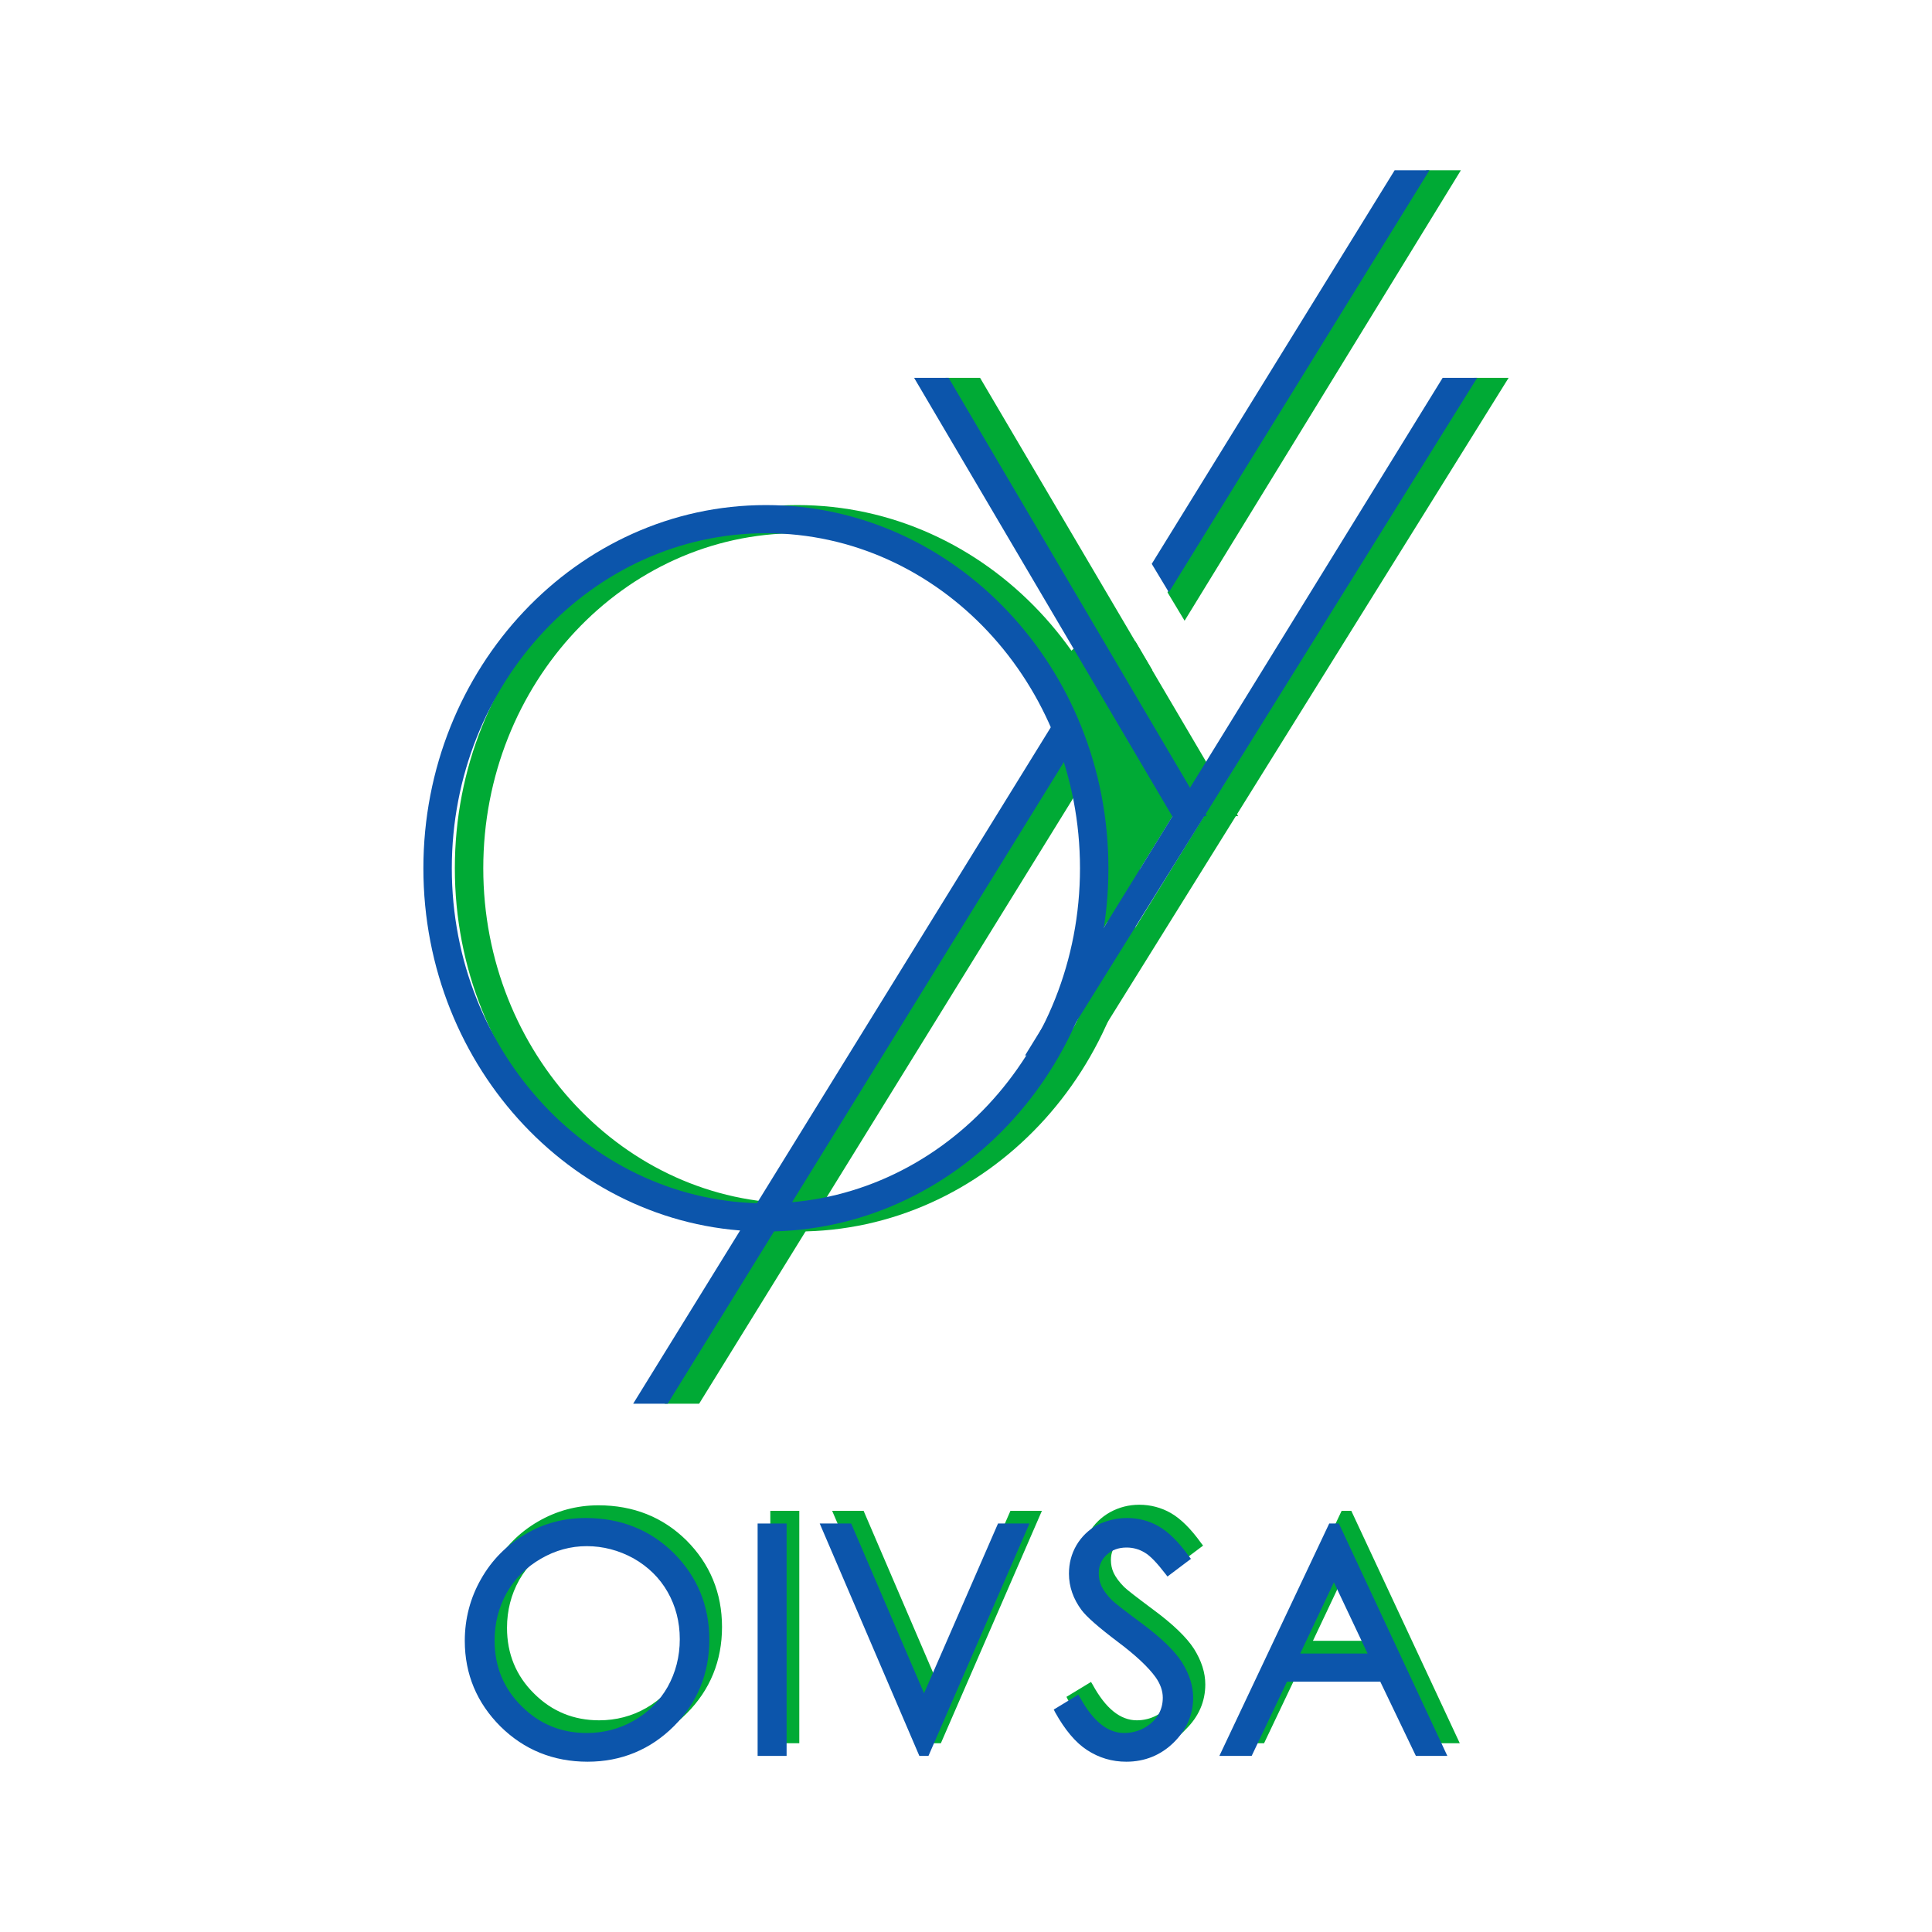 <?xml version="1.0" encoding="utf-8"?>
<!-- Generator: Adobe Illustrator 24.3.0, SVG Export Plug-In . SVG Version: 6.00 Build 0)  -->
<svg version="1.1" id="Layer_1" xmlns="http://www.w3.org/2000/svg" xmlns:xlink="http://www.w3.org/1999/xlink" x="0px" y="0px"
	 viewBox="0 0 70 70" style="enable-background:new 0 0 70 70;" xml:space="preserve">
<style type="text/css">
	.st0{fill:#00BDE0;stroke:#00BDE0;stroke-width:0.5;stroke-linecap:round;stroke-linejoin:round;stroke-miterlimit:10;}
	.st1{fill:#1D246D;stroke:#1D246D;stroke-width:0.5;stroke-linecap:round;stroke-linejoin:round;stroke-miterlimit:10;}
	.st2{fill:#1D246D;stroke:#FFFFFF;stroke-width:0.5;stroke-linecap:round;stroke-linejoin:round;stroke-miterlimit:10;}
	.st3{fill:#939598;stroke:#939598;stroke-width:0.5;stroke-linecap:round;stroke-linejoin:round;stroke-miterlimit:10;}
	.st4{fill:#939598;stroke:#FFFFFF;stroke-width:0.5;stroke-linecap:round;stroke-linejoin:round;stroke-miterlimit:10;}
	.st5{fill:#595961;}
	.st6{fill:#165C3B;}
	.st7{fill:#939598;stroke:#939598;stroke-width:0.5;stroke-miterlimit:10;}
	.st8{fill:#939598;}
	.st9{fill:#006A57;}
	.st10{fill:#00AA35;}
	.st11{fill-rule:evenodd;clip-rule:evenodd;fill:#00AA35;}
	.st12{fill-rule:evenodd;clip-rule:evenodd;fill:#0C55AB;}
	.st13{fill:#0C55AB;}
	.st14{fill:#A7A9AC;}
	.st15{fill:#A7A9AC;stroke:#A7A9AC;stroke-miterlimit:10;}
	.st16{fill-rule:evenodd;clip-rule:evenodd;fill:#A7A9AC;}
	.st17{fill-rule:evenodd;clip-rule:evenodd;fill:#939598;}
	.st18{fill:#003358;stroke:#003358;stroke-width:0.5;stroke-linecap:round;stroke-linejoin:round;stroke-miterlimit:10;}
	.st19{fill:none;stroke:#231F20;stroke-width:0.25;stroke-miterlimit:10;}
	.st20{fill:#1057B7;stroke:#939598;stroke-width:0.25;stroke-miterlimit:10;}
	.st21{fill:#1057B7;stroke:#1057B7;stroke-width:0.25;stroke-miterlimit:10;}
	.st22{fill:#585554;stroke:#585554;stroke-width:0.5;stroke-linecap:round;stroke-linejoin:round;stroke-miterlimit:10;}
	.st23{fill:#939598;stroke:#939598;stroke-width:0.25;stroke-miterlimit:10;}
	.st24{fill:#231F20;}
	.st25{fill:#231F20;stroke:#231F20;stroke-width:0.25;stroke-miterlimit:10;}
	.st26{fill:#00427C;}
	.st27{fill:#808084;}
	.st28{fill:none;stroke:#00B8E5;stroke-miterlimit:10;}
	.st29{fill:none;stroke:#808084;stroke-miterlimit:10;}
	.st30{fill:#00B8E5;}
	.st31{fill:none;stroke:#000000;stroke-miterlimit:10;}
	.st32{fill:none;stroke:#000000;stroke-width:0.75;stroke-miterlimit:10;}
	.st33{fill:none;stroke:#808084;stroke-width:0.5;stroke-miterlimit:10;}
	.st34{fill:#3E465A;}
	.st35{fill:url(#SVGID_1_);}
	.st36{fill:url(#SVGID_2_);}
	.st37{fill:url(#SVGID_3_);}
	.st38{fill:url(#SVGID_4_);}
	.st39{fill:url(#SVGID_5_);}
	.st40{fill:url(#SVGID_6_);}
	.st41{fill:url(#SVGID_7_);}
	.st42{fill:url(#SVGID_8_);}
	.st43{fill:url(#SVGID_9_);}
	.st44{fill:#92A1A5;}
	.st45{fill:#30347F;}
	.st46{fill:#51A4D4;}
	.st47{fill:url(#SVGID_10_);}
	.st48{fill:url(#SVGID_11_);}
	.st49{fill:url(#SVGID_12_);}
	.st50{fill:url(#SVGID_13_);}
	.st51{fill:url(#SVGID_14_);}
	.st52{fill:url(#SVGID_15_);}
	.st53{fill:url(#SVGID_16_);}
	.st54{fill:url(#SVGID_17_);}
	.st55{fill:url(#SVGID_18_);}
	.st56{fill:#ED1C24;stroke:#ED1C24;stroke-miterlimit:10;}
	.st57{fill:#ED1C24;stroke:#ED1C24;stroke-width:0.5;stroke-miterlimit:10;}
	.st58{fill:none;stroke:#FFFFFF;stroke-miterlimit:10;}
	.st59{fill:#ED1C24;}
	.st60{fill:#8DD961;}
	.st61{fill:#FFFFFF;}
</style>
<g>
	<g>
		<g>
			<path class="st10" d="M21.68,54.65c1.24,0,2.28,0.41,3.11,1.24c0.84,0.83,1.25,1.85,1.25,3.06c0,1.2-0.42,2.22-1.25,3.05
				s-1.85,1.25-3.05,1.25c-1.21,0-2.24-0.42-3.07-1.25c-0.84-0.83-1.25-1.84-1.25-3.02c0-0.79,0.19-1.52,0.57-2.19
				c0.38-0.67,0.9-1.2,1.56-1.58C20.2,54.84,20.91,54.65,21.68,54.65z M21.71,55.45c-0.61,0-1.18,0.16-1.72,0.47
				c-0.54,0.32-0.97,0.74-1.27,1.28c-0.3,0.53-0.46,1.13-0.46,1.79c0,0.97,0.34,1.8,1.01,2.47c0.67,0.67,1.49,1.01,2.44,1.01
				c0.64,0,1.22-0.15,1.76-0.46c0.54-0.31,0.96-0.73,1.27-1.26c0.3-0.53,0.45-1.13,0.45-1.78c0-0.65-0.15-1.24-0.45-1.76
				c-0.3-0.53-0.73-0.95-1.28-1.26C22.92,55.61,22.33,55.45,21.71,55.45z"/>
			<path class="st10" d="M21.75,63.37c-1.24,0-2.3-0.43-3.16-1.28c-0.85-0.85-1.29-1.89-1.29-3.1c0-0.8,0.2-1.56,0.59-2.24
				c0.39-0.69,0.93-1.23,1.6-1.62c0.67-0.39,1.41-0.59,2.19-0.59c1.27,0,2.34,0.43,3.19,1.27c0.85,0.85,1.29,1.9,1.29,3.14
				c0,1.22-0.43,2.28-1.28,3.13C24.02,62.94,22.97,63.37,21.75,63.37z M21.68,54.77c-0.74,0-1.44,0.19-2.08,0.56
				c-0.64,0.37-1.15,0.89-1.51,1.54c-0.37,0.65-0.56,1.37-0.56,2.13c0,1.14,0.41,2.13,1.22,2.94c0.81,0.81,1.82,1.21,2.99,1.21
				c1.16,0,2.16-0.41,2.97-1.22c0.81-0.81,1.22-1.81,1.22-2.97c0-1.17-0.41-2.17-1.22-2.98C23.9,55.17,22.88,54.77,21.68,54.77z
				 M21.71,62.57c-0.98,0-1.83-0.35-2.52-1.04c-0.69-0.69-1.05-1.55-1.05-2.55c0-0.67,0.16-1.29,0.47-1.84
				c0.31-0.55,0.76-0.99,1.31-1.32c0.56-0.32,1.16-0.49,1.78-0.49c0.63,0,1.24,0.16,1.81,0.49c0.57,0.32,1.01,0.76,1.32,1.3
				c0.31,0.54,0.47,1.15,0.47,1.82c0,0.67-0.16,1.29-0.47,1.84c-0.31,0.55-0.75,0.99-1.31,1.31C22.98,62.41,22.37,62.57,21.71,62.57
				z M21.71,55.56c-0.58,0-1.14,0.15-1.67,0.46c-0.52,0.3-0.94,0.72-1.23,1.23c-0.29,0.52-0.44,1.1-0.44,1.73
				c0,0.94,0.33,1.74,0.98,2.38c0.65,0.65,1.44,0.97,2.36,0.97c0.61,0,1.19-0.15,1.71-0.45c0.52-0.3,0.93-0.71,1.22-1.22
				c0.29-0.52,0.44-1.1,0.44-1.73c0-0.63-0.15-1.2-0.44-1.71c-0.29-0.51-0.71-0.92-1.24-1.22C22.88,55.72,22.31,55.56,21.71,55.56z"
				/>
		</g>
		<g>
			<path class="st10" d="M28.03,54.86h0.82v8.19h-0.82V54.86z"/>
			<path class="st10" d="M28.96,63.16h-1.05v-8.42h1.05V63.16z M28.14,62.94h0.59v-7.96h-0.59V62.94z"/>
		</g>
		<g>
			<path class="st10" d="M30.33,54.86h0.89l2.71,6.33l2.76-6.33h0.89l-3.56,8.19h-0.18L30.33,54.86z"/>
			<path class="st10" d="M34.09,63.16h-0.33l-0.03-0.07l-3.58-8.35h1.14l0.03,0.07l2.61,6.08l2.68-6.15h1.14L34.09,63.16z
				 M33.91,62.94h0.03l3.46-7.96h-0.64l-2.83,6.5l-2.79-6.5H30.5L33.91,62.94z"/>
		</g>
		<g>
			<path class="st10" d="M38.79,61.52l0.7-0.42c0.49,0.9,1.06,1.35,1.7,1.35c0.27,0,0.53-0.06,0.77-0.19
				c0.24-0.13,0.42-0.3,0.55-0.52c0.13-0.22,0.19-0.44,0.19-0.68c0-0.27-0.09-0.54-0.28-0.81c-0.26-0.36-0.72-0.8-1.4-1.31
				c-0.68-0.52-1.11-0.89-1.27-1.12c-0.29-0.39-0.43-0.8-0.43-1.25c0-0.36,0.09-0.68,0.26-0.97c0.17-0.29,0.41-0.52,0.72-0.69
				c0.31-0.17,0.65-0.25,1.01-0.25c0.39,0,0.75,0.1,1.08,0.29c0.34,0.19,0.69,0.54,1.07,1.05l-0.67,0.51
				c-0.31-0.41-0.57-0.68-0.79-0.81c-0.22-0.13-0.45-0.19-0.71-0.19c-0.33,0-0.6,0.1-0.81,0.3c-0.21,0.2-0.31,0.45-0.31,0.74
				c0,0.18,0.04,0.35,0.11,0.52c0.07,0.17,0.21,0.35,0.41,0.55c0.11,0.1,0.46,0.38,1.06,0.82c0.71,0.52,1.19,0.99,1.46,1.4
				c0.26,0.41,0.4,0.82,0.4,1.23c0,0.59-0.23,1.11-0.68,1.55c-0.45,0.44-1,0.66-1.65,0.66c-0.5,0-0.95-0.13-1.35-0.4
				C39.51,62.59,39.14,62.15,38.79,61.52z"/>
			<path class="st10" d="M41.27,63.37c-0.52,0-0.99-0.14-1.42-0.42c-0.42-0.27-0.81-0.74-1.16-1.37l-0.05-0.1l0.89-0.54l0.06,0.1
				c0.47,0.86,1,1.29,1.6,1.29c0.25,0,0.5-0.06,0.72-0.18c0.22-0.12,0.39-0.28,0.51-0.47c0.12-0.2,0.17-0.41,0.17-0.63
				c0-0.25-0.09-0.5-0.26-0.74c-0.25-0.35-0.71-0.79-1.38-1.29c-0.7-0.53-1.12-0.9-1.3-1.14c-0.3-0.4-0.46-0.85-0.46-1.32
				c0-0.38,0.09-0.72,0.27-1.03c0.18-0.31,0.44-0.56,0.76-0.74c0.33-0.18,0.68-0.27,1.06-0.27c0.4,0,0.79,0.1,1.14,0.3
				c0.35,0.2,0.72,0.56,1.1,1.09l0.07,0.09l-0.85,0.64l-0.07-0.09c-0.3-0.39-0.55-0.66-0.76-0.78c-0.2-0.12-0.42-0.18-0.65-0.18
				c-0.3,0-0.54,0.09-0.73,0.27c-0.19,0.18-0.28,0.4-0.28,0.66c0,0.16,0.03,0.32,0.1,0.47c0.07,0.15,0.2,0.33,0.38,0.51
				c0.1,0.1,0.45,0.37,1.04,0.81c0.72,0.53,1.22,1.01,1.49,1.43c0.27,0.43,0.41,0.86,0.41,1.29c0,0.62-0.24,1.17-0.71,1.63
				C42.52,63.14,41.94,63.37,41.27,63.37z M38.95,61.57c0.32,0.55,0.66,0.96,1.03,1.2c0.38,0.25,0.82,0.38,1.29,0.38
				c0.61,0,1.14-0.21,1.57-0.62c0.43-0.41,0.64-0.91,0.64-1.47c0-0.39-0.13-0.78-0.38-1.17c-0.26-0.4-0.74-0.86-1.43-1.37
				c-0.61-0.45-0.96-0.72-1.07-0.83c-0.21-0.21-0.35-0.4-0.43-0.58c-0.08-0.18-0.12-0.37-0.12-0.56c0-0.32,0.12-0.6,0.35-0.82
				c0.23-0.22,0.53-0.33,0.89-0.33c0.28,0,0.53,0.07,0.77,0.21c0.21,0.13,0.46,0.37,0.75,0.75l0.49-0.37
				c-0.34-0.45-0.66-0.76-0.96-0.93c-0.32-0.18-0.66-0.27-1.03-0.27c-0.34,0-0.66,0.08-0.96,0.24c-0.29,0.16-0.52,0.38-0.68,0.65
				c-0.16,0.27-0.24,0.58-0.24,0.92c0,0.42,0.14,0.82,0.41,1.18c0.16,0.22,0.58,0.59,1.25,1.1c0.69,0.52,1.17,0.97,1.43,1.34
				c0.2,0.28,0.3,0.58,0.3,0.87c0,0.26-0.07,0.51-0.2,0.74c-0.14,0.23-0.34,0.42-0.6,0.56c-0.26,0.14-0.54,0.21-0.83,0.21
				c-0.66,0-1.24-0.44-1.74-1.31L38.95,61.57z"/>
		</g>
		<g>
			<path class="st10" d="M48.89,54.86l3.82,8.19h-0.88l-1.29-2.69h-3.53l-1.28,2.69h-0.91l3.87-8.19H48.89z M48.79,56.6l-1.4,2.96
				h2.8L48.79,56.6z"/>
			<path class="st10" d="M52.89,63.16h-1.14l-1.29-2.69h-3.38l-1.28,2.69h-1.17l3.98-8.42h0.35L52.89,63.16z M51.9,62.94h0.63
				l-3.71-7.96h-0.06L45,62.94h0.66l1.28-2.69h3.67L51.9,62.94z M50.37,59.68h-3.16l1.58-3.35L50.37,59.68z M47.57,59.45h2.44
				l-1.22-2.58L47.57,59.45z"/>
		</g>
	</g>
	<g>
		<g>
			<path class="st10" d="M28.89,44.62c-6.84,0-12.41-5.9-12.41-13.16s5.57-13.16,12.41-13.16s12.41,5.9,12.41,13.16
				S35.73,44.62,28.89,44.62z M28.89,19.32c-6.28,0-11.38,5.44-11.38,12.14s5.11,12.14,11.38,12.14s11.38-5.44,11.38-12.14
				S35.16,19.32,28.89,19.32z"/>
		</g>
		<polygon class="st11" points="44.86,29.57 43.61,29.57 34.26,13.69 35.51,13.69 		"/>
		<polygon class="st11" points="41.14,23.24 24.08,50.86 25.33,50.86 41.75,24.28 		"/>
		<polygon class="st11" points="42.3,21.46 51.68,6.17 52.93,6.17 42.92,22.49 		"/>
		<polygon class="st11" points="38.28,38.24 39.38,38.24 54.66,13.69 53.41,13.69 		"/>
	</g>
	<path class="st10" d="M37.84,24.43c1.82,3,1.29,10.58,1.29,10.58l3.76-6.09l-3.32-6"/>
	<polyline class="st12" points="38.19,26.16 22.94,50.86 24.19,50.86 38.67,27.41 	"/>
	<g>
		<path class="st13" d="M27.75,44.62c-6.84,0-12.41-5.9-12.41-13.16s5.57-13.16,12.41-13.16s12.41,5.9,12.41,13.16
			S34.59,44.62,27.75,44.62z M27.75,19.32c-6.28,0-11.38,5.44-11.38,12.14s5.11,12.14,11.38,12.14s11.38-5.44,11.38-12.14
			S34.02,19.32,27.75,19.32z"/>
	</g>
	<polygon class="st12" points="43.72,29.57 42.47,29.57 33.12,13.69 34.37,13.69 	"/>
	<polygon class="st12" points="41.73,20.43 50.53,6.17 51.79,6.17 42.35,21.46 	"/>
	<polygon class="st12" points="37.14,38.24 38.24,38.24 53.52,13.69 52.27,13.69 	"/>
	<g>
		<path class="st13" d="M21.22,55.11c1.24,0,2.28,0.41,3.11,1.24c0.84,0.83,1.25,1.85,1.25,3.06c0,1.2-0.42,2.22-1.25,3.05
			c-0.83,0.84-1.85,1.25-3.05,1.25c-1.21,0-2.24-0.42-3.07-1.25c-0.84-0.83-1.25-1.84-1.25-3.02c0-0.79,0.19-1.52,0.57-2.19
			c0.38-0.67,0.9-1.2,1.56-1.58C19.75,55.3,20.46,55.11,21.22,55.11z M21.26,55.91c-0.61,0-1.18,0.16-1.72,0.47
			c-0.54,0.32-0.97,0.74-1.27,1.28c-0.3,0.53-0.46,1.13-0.46,1.79c0,0.97,0.34,1.8,1.01,2.47c0.67,0.67,1.49,1.01,2.44,1.01
			c0.64,0,1.22-0.15,1.76-0.46c0.54-0.31,0.96-0.73,1.27-1.26c0.3-0.53,0.45-1.13,0.45-1.78c0-0.65-0.15-1.24-0.45-1.76
			c-0.3-0.53-0.73-0.95-1.28-1.26C22.46,56.06,21.88,55.91,21.26,55.91z"/>
		<path class="st13" d="M21.29,63.83c-1.24,0-2.3-0.43-3.16-1.28c-0.85-0.85-1.29-1.89-1.29-3.1c0-0.8,0.2-1.56,0.59-2.24
			c0.39-0.69,0.93-1.23,1.6-1.62C19.7,55.19,20.44,55,21.22,55c1.27,0,2.34,0.43,3.19,1.27c0.85,0.85,1.29,1.9,1.29,3.14
			c0,1.22-0.43,2.28-1.28,3.13C23.57,63.39,22.51,63.83,21.29,63.83z M21.22,55.22c-0.74,0-1.44,0.19-2.08,0.56
			c-0.64,0.37-1.15,0.89-1.51,1.54c-0.37,0.65-0.56,1.37-0.56,2.13c0,1.14,0.41,2.13,1.22,2.94c0.81,0.81,1.82,1.21,2.99,1.21
			c1.16,0,2.16-0.41,2.97-1.22c0.81-0.81,1.22-1.81,1.22-2.97c0-1.17-0.41-2.17-1.22-2.98C23.45,55.63,22.43,55.22,21.22,55.22z
			 M21.26,63.03c-0.98,0-1.83-0.35-2.52-1.04c-0.69-0.69-1.05-1.55-1.05-2.55c0-0.67,0.16-1.29,0.47-1.84
			c0.31-0.55,0.76-0.99,1.31-1.32c0.56-0.32,1.16-0.49,1.78-0.49c0.63,0,1.24,0.16,1.81,0.49c0.57,0.32,1.01,0.76,1.32,1.3
			c0.31,0.54,0.47,1.15,0.47,1.82c0,0.67-0.16,1.29-0.47,1.84c-0.31,0.55-0.75,0.99-1.31,1.31C22.52,62.87,21.91,63.03,21.26,63.03z
			 M21.26,56.02c-0.58,0-1.14,0.15-1.67,0.46c-0.52,0.3-0.94,0.72-1.23,1.23c-0.29,0.52-0.44,1.1-0.44,1.73
			c0,0.94,0.33,1.74,0.98,2.38c0.65,0.65,1.44,0.97,2.36,0.97c0.61,0,1.19-0.15,1.71-0.45c0.52-0.3,0.93-0.71,1.22-1.22
			c0.29-0.52,0.44-1.1,0.44-1.73c0-0.63-0.15-1.2-0.44-1.71c-0.29-0.51-0.71-0.92-1.24-1.22C22.42,56.17,21.85,56.02,21.26,56.02z"
			/>
	</g>
	<g>
		<path class="st13" d="M27.57,55.32h0.82v8.19h-0.82V55.32z"/>
		<path class="st13" d="M28.5,63.62h-1.05V55.2h1.05V63.62z M27.69,63.39h0.59v-7.96h-0.59V63.39z"/>
	</g>
	<g>
		<path class="st13" d="M29.87,55.32h0.89l2.71,6.33l2.76-6.33h0.89l-3.56,8.19h-0.18L29.87,55.32z"/>
		<path class="st13" d="M33.64,63.62h-0.33l-0.03-0.07L29.7,55.2h1.14l0.03,0.07l2.61,6.08l2.68-6.15h1.14L33.64,63.62z
			 M33.46,63.39h0.03l3.46-7.96h-0.64l-2.83,6.5l-2.79-6.5h-0.64L33.46,63.39z"/>
	</g>
	<g>
		<path class="st13" d="M38.34,61.98l0.7-0.42c0.49,0.9,1.06,1.35,1.7,1.35c0.27,0,0.53-0.06,0.77-0.19
			c0.24-0.13,0.42-0.3,0.55-0.52c0.13-0.22,0.19-0.44,0.19-0.68c0-0.27-0.09-0.54-0.28-0.81c-0.26-0.36-0.72-0.8-1.4-1.31
			c-0.68-0.52-1.11-0.89-1.27-1.12c-0.29-0.39-0.43-0.8-0.43-1.25c0-0.36,0.09-0.68,0.26-0.97c0.17-0.29,0.41-0.52,0.72-0.69
			c0.31-0.17,0.65-0.25,1.01-0.25c0.39,0,0.75,0.1,1.08,0.29c0.34,0.19,0.69,0.54,1.07,1.05l-0.67,0.51
			c-0.31-0.41-0.57-0.68-0.79-0.81c-0.22-0.13-0.45-0.19-0.71-0.19c-0.33,0-0.6,0.1-0.81,0.3c-0.21,0.2-0.31,0.45-0.31,0.74
			c0,0.18,0.04,0.35,0.11,0.52c0.07,0.17,0.21,0.35,0.41,0.55c0.11,0.1,0.46,0.38,1.06,0.82c0.71,0.52,1.19,0.99,1.46,1.4
			c0.26,0.41,0.4,0.82,0.4,1.23c0,0.59-0.23,1.11-0.68,1.55c-0.45,0.44-1,0.66-1.65,0.66c-0.5,0-0.95-0.13-1.35-0.4
			C39.05,63.05,38.68,62.6,38.34,61.98z"/>
		<path class="st13" d="M40.81,63.83c-0.52,0-0.99-0.14-1.42-0.42c-0.42-0.27-0.81-0.74-1.16-1.37l-0.05-0.1l0.89-0.54l0.06,0.1
			c0.47,0.86,1,1.29,1.6,1.29c0.25,0,0.5-0.06,0.72-0.18c0.22-0.12,0.39-0.28,0.51-0.47c0.12-0.2,0.17-0.41,0.17-0.63
			c0-0.25-0.09-0.5-0.26-0.74c-0.25-0.35-0.71-0.79-1.38-1.29c-0.7-0.53-1.12-0.9-1.3-1.14c-0.3-0.4-0.46-0.85-0.46-1.32
			c0-0.38,0.09-0.72,0.27-1.03c0.18-0.31,0.44-0.56,0.76-0.74C40.1,55.09,40.46,55,40.84,55c0.4,0,0.79,0.1,1.14,0.3
			c0.35,0.2,0.72,0.56,1.1,1.09l0.07,0.09l-0.85,0.64l-0.07-0.09c-0.3-0.39-0.55-0.66-0.76-0.78c-0.2-0.12-0.42-0.18-0.65-0.18
			c-0.3,0-0.54,0.09-0.73,0.27c-0.19,0.18-0.28,0.4-0.28,0.66c0,0.16,0.03,0.32,0.1,0.47c0.07,0.15,0.2,0.33,0.38,0.51
			c0.1,0.1,0.45,0.37,1.04,0.81c0.72,0.53,1.22,1.01,1.49,1.43c0.27,0.43,0.41,0.86,0.41,1.29c0,0.62-0.24,1.17-0.71,1.63
			C42.06,63.59,41.48,63.83,40.81,63.83z M38.49,62.02c0.32,0.55,0.66,0.96,1.03,1.2c0.38,0.25,0.82,0.38,1.29,0.38
			c0.61,0,1.14-0.21,1.57-0.62c0.43-0.41,0.64-0.91,0.64-1.47c0-0.39-0.13-0.78-0.38-1.17c-0.26-0.4-0.74-0.86-1.43-1.37
			c-0.61-0.45-0.96-0.72-1.07-0.83c-0.21-0.21-0.35-0.4-0.43-0.58c-0.08-0.18-0.12-0.37-0.12-0.56c0-0.32,0.12-0.6,0.35-0.82
			c0.23-0.22,0.53-0.33,0.89-0.33c0.28,0,0.53,0.07,0.77,0.21c0.21,0.13,0.46,0.37,0.75,0.75l0.49-0.37
			c-0.34-0.45-0.66-0.76-0.96-0.93c-0.32-0.18-0.66-0.27-1.03-0.27c-0.34,0-0.66,0.08-0.96,0.24c-0.29,0.16-0.52,0.38-0.68,0.65
			c-0.16,0.27-0.24,0.58-0.24,0.92c0,0.42,0.14,0.82,0.41,1.18c0.16,0.22,0.58,0.59,1.25,1.1c0.69,0.52,1.17,0.97,1.43,1.34
			c0.2,0.28,0.3,0.58,0.3,0.87c0,0.26-0.07,0.51-0.2,0.74c-0.14,0.23-0.34,0.42-0.6,0.56c-0.26,0.14-0.54,0.21-0.83,0.21
			c-0.66,0-1.24-0.44-1.74-1.31L38.49,62.02z"/>
	</g>
	<g>
		<path class="st13" d="M48.44,55.32l3.82,8.19h-0.88l-1.29-2.69h-3.53l-1.28,2.69h-0.91l3.87-8.19H48.44z M48.33,57.06l-1.4,2.96
			h2.8L48.33,57.06z"/>
		<path class="st13" d="M52.44,63.62H51.3l-1.29-2.69h-3.38l-1.28,2.69h-1.17l3.98-8.42h0.35L52.44,63.62z M51.44,63.39h0.63
			l-3.71-7.96h-0.06l-3.76,7.96h0.66l1.28-2.69h3.67L51.44,63.39z M49.91,60.13h-3.16l1.58-3.35L49.91,60.13z M47.11,59.91h2.44
			l-1.22-2.58L47.11,59.91z"/>
	</g>
</g>
</svg>
